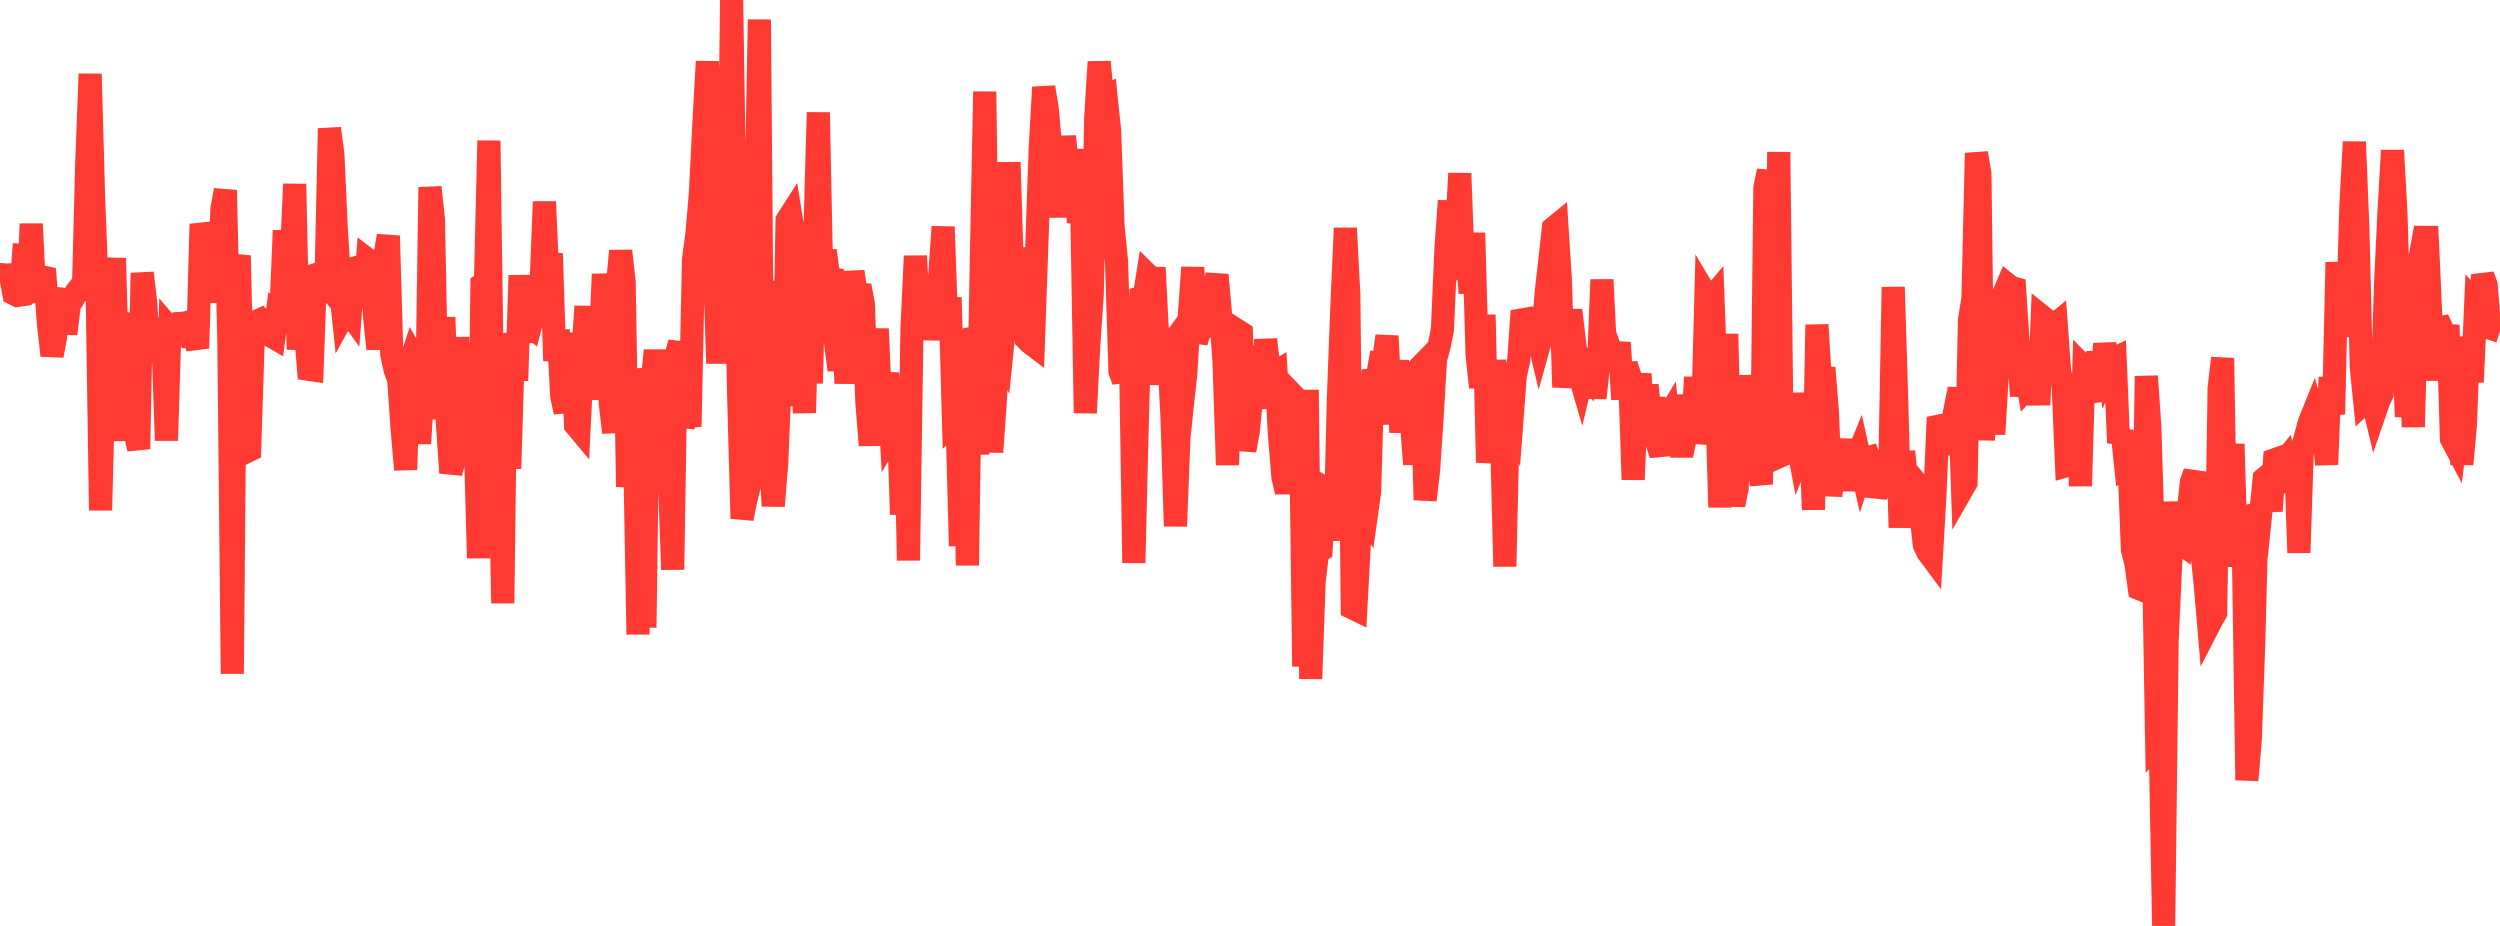 <?xml version="1.0" standalone="no"?>
<!DOCTYPE svg PUBLIC "-//W3C//DTD SVG 1.1//EN" "http://www.w3.org/Graphics/SVG/1.1/DTD/svg11.dtd">

<svg width="135" height="50" viewBox="0 0 135 50" preserveAspectRatio="none" 
  xmlns="http://www.w3.org/2000/svg"
  xmlns:xlink="http://www.w3.org/1999/xlink">


<polyline points="0.0, 15.011 0.187, 14.84 0.374, 14.855 0.562, 14.844 0.749, 15.861 0.936, 15.955 1.123, 15.927 1.311, 13.18 1.498, 16.321 1.685, 12.09 1.872, 15.725 2.06, 15.68 2.247, 14.948 2.434, 14.989 2.621, 17.525 2.809, 19.198 2.996, 18.233 3.183, 16.228 3.37, 15.652 3.558, 18.028 3.745, 16.449 3.932, 16.172 4.119, 15.761 4.307, 15.526 4.494, 16.17 4.681, 8.905 4.868, 3.992 5.055, 10.718 5.243, 15.443 5.43, 27.558 5.617, 20.291 5.804, 15.87 5.992, 16.533 6.179, 13.944 6.366, 20.518 6.553, 23.793 6.741, 17.462 6.928, 17.5 7.115, 22.229 7.302, 23.372 7.49, 24.248 7.677, 14.741 7.864, 16.307 8.051, 19.486 8.239, 18.595 8.426, 17.759 8.613, 17.839 8.8, 18.404 8.988, 23.786 9.175, 17.751 9.362, 17.971 9.549, 17.857 9.736, 17.469 9.924, 17.459 10.111, 17.411 10.298, 18.162 10.485, 18.157 10.673, 18.803 10.86, 12.098 11.047, 12.883 11.234, 13.949 11.422, 14.662 11.609, 13.724 11.796, 16.326 11.983, 11.301 12.171, 10.268 12.358, 18.375 12.545, 36.384 12.732, 14.77 12.92, 13.799 13.107, 21.813 13.294, 24.399 13.481, 24.306 13.669, 18.427 13.856, 17.351 14.043, 17.268 14.23, 17.495 14.417, 17.697 14.605, 18.125 14.792, 18.233 14.979, 16.833 15.166, 16.952 15.354, 12.452 15.541, 14.504 15.728, 13.976 15.915, 9.937 16.103, 18.873 16.29, 16.625 16.477, 17.635 16.664, 19.942 16.852, 19.97 17.039, 14.835 17.226, 14.774 17.413, 15.173 17.601, 15.39 17.788, 6.936 17.975, 8.334 18.162, 12.429 18.35, 15.266 18.537, 17.043 18.724, 16.703 18.911, 16.964 19.098, 14.494 19.286, 14.438 19.473, 14.394 19.66, 16.566 19.847, 14.016 20.035, 14.16 20.222, 17.052 20.409, 18.844 20.596, 16.376 20.784, 13.809 20.971, 12.734 21.158, 19.137 21.345, 19.993 21.533, 20.515 21.72, 23.23 21.907, 25.361 22.094, 19.793 22.282, 19.21 22.469, 19.544 22.656, 23.956 22.843, 20.925 23.031, 22.635 23.218, 10.112 23.405, 11.852 23.592, 21.32 23.779, 22.446 23.967, 17.133 24.154, 22.735 24.341, 25.535 24.528, 24.82 24.716, 18.215 24.903, 22.225 25.09, 22.274 25.277, 20.208 25.465, 20.201 25.652, 23.315 25.839, 30.14 26.026, 15.375 26.214, 15.258 26.401, 7.597 26.588, 20.848 26.775, 28.732 26.963, 23.284 27.15, 32.575 27.337, 17.987 27.524, 25.305 27.712, 19.059 27.899, 20.552 28.086, 14.872 28.273, 18.435 28.46, 17.402 28.648, 17.57 28.835, 16.826 29.022, 16.706 29.209, 15.593 29.397, 10.892 29.584, 14.93 29.771, 13.691 29.958, 19.482 30.146, 17.815 30.333, 21.398 30.52, 22.246 30.707, 18.572 30.895, 18.58 31.082, 22.956 31.269, 23.18 31.456, 19.31 31.644, 16.542 31.831, 21.567 32.018, 18.298 32.205, 17.654 32.393, 19.348 32.58, 14.802 32.767, 17.334 32.954, 21.779 33.141, 23.356 33.329, 15.535 33.516, 13.549 33.703, 15.235 33.89, 26.285 34.078, 24.792 34.265, 23.931 34.452, 34.259 34.639, 19.988 34.827, 33.891 35.014, 19.898 35.201, 20.786 35.388, 18.927 35.576, 20.785 35.763, 21.879 35.95, 22.031 36.137, 25.508 36.325, 30.758 36.512, 19.195 36.699, 18.501 36.886, 23.017 37.074, 22.383 37.261, 23.028 37.448, 14.042 37.635, 12.622 37.822, 10.435 38.01, 6.689 38.197, 3.317 38.384, 10.016 38.571, 13.886 38.759, 19.624 38.946, 13.769 39.133, 11.473 39.32, 14.749 39.508, 0.0 39.695, 11.944 39.882, 21.085 40.069, 28.001 40.257, 27.067 40.444, 26.321 40.631, 13.238 40.818, 11.167 41.006, 1.057 41.193, 23.048 41.38, 15.166 41.567, 23.985 41.755, 27.323 41.942, 25.018 42.129, 20.427 42.316, 21.92 42.503, 11.896 42.691, 11.601 42.878, 12.779 43.065, 19.251 43.252, 19.325 43.44, 22.291 43.627, 15.145 43.814, 20.7 44.001, 12.727 44.189, 6.072 44.376, 15.268 44.563, 13.533 44.75, 14.982 44.938, 14.56 45.125, 18.565 45.312, 19.982 45.499, 17.221 45.687, 20.691 45.874, 18.307 46.061, 14.663 46.248, 16.022 46.436, 15.427 46.623, 16.436 46.81, 21.694 46.997, 24.047 47.184, 20.359 47.372, 17.758 47.559, 22.091 47.746, 21.71 47.933, 20.143 48.121, 23.414 48.308, 23.097 48.495, 22.157 48.682, 27.782 48.87, 21.54 49.057, 30.263 49.244, 17.831 49.431, 13.825 49.619, 17.089 49.806, 16.028 49.993, 16.189 50.18, 18.317 50.368, 16.876 50.555, 17.051 50.742, 14.929 50.929, 12.247 51.117, 17.429 51.304, 16.067 51.491, 22.765 51.678, 22.576 51.865, 29.483 52.053, 21.66 52.24, 30.53 52.427, 18.284 52.614, 18.242 52.802, 24.54 52.989, 14.217 53.176, 4.947 53.363, 19.079 53.551, 24.414 53.738, 21.792 53.925, 18.489 54.112, 18.902 54.3, 17.058 54.487, 8.763 54.674, 14.865 54.861, 13.409 55.049, 15.39 55.236, 13.727 55.423, 18.307 55.61, 18.497 55.798, 18.64 55.985, 13.332 56.172, 8.01 56.359, 4.711 56.546, 5.828 56.734, 7.931 56.921, 8.275 57.108, 8.442 57.295, 11.726 57.483, 7.358 57.67, 9.393 57.857, 9.443 58.044, 8.082 58.232, 12.021 58.419, 11.392 58.606, 22.302 58.793, 18.652 58.981, 15.896 59.168, 6.411 59.355, 3.342 59.542, 5.348 59.73, 5.243 59.917, 7.028 60.104, 12.199 60.291, 14.1 60.479, 20.06 60.666, 20.553 60.853, 18.871 61.04, 18.626 61.227, 30.396 61.415, 22.74 61.602, 16.085 61.789, 16.037 61.976, 14.845 62.164, 15.03 62.351, 15.032 62.538, 18.71 62.725, 20.739 62.913, 19.082 63.1, 18.824 63.287, 22.517 63.474, 28.416 63.662, 23.634 63.849, 21.84 64.036, 20.136 64.223, 17.033 64.411, 14.441 64.598, 18.466 64.785, 17.862 64.972, 16.466 65.16, 17.669 65.347, 18.085 65.534, 15.689 65.721, 14.845 65.908, 16.966 66.096, 19.47 66.283, 25.109 66.47, 19.077 66.657, 19.399 66.845, 17.862 67.032, 17.981 67.219, 24.322 67.406, 23.297 67.594, 21.333 67.781, 18.699 67.968, 20.458 68.155, 22.039 68.343, 18.336 68.53, 19.945 68.717, 20.19 68.904, 20.078 69.092, 23.495 69.279, 25.778 69.466, 26.559 69.653, 25.714 69.84, 24.218 70.028, 21.544 70.215, 21.737 70.402, 35.992 70.589, 21.053 70.777, 36.657 70.964, 31.386 71.151, 29.819 71.338, 29.702 71.526, 26.342 71.713, 26.451 71.9, 26.247 72.087, 29.186 72.275, 21.471 72.462, 16.548 72.649, 12.319 72.836, 15.924 73.024, 32.823 73.211, 32.914 73.398, 29.453 73.585, 27.602 73.773, 27.886 73.96, 26.555 74.147, 19.971 74.334, 20.621 74.521, 19.541 74.709, 19.531 74.896, 18.144 75.083, 21.784 75.27, 22.841 75.458, 19.465 75.645, 23.347 75.832, 20.515 76.019, 20.61 76.207, 22.714 76.394, 25.075 76.581, 19.921 76.768, 19.729 76.956, 27.001 77.143, 25.392 77.33, 22.592 77.517, 19.399 77.705, 18.735 77.892, 17.782 78.079, 13.492 78.266, 10.844 78.454, 15.095 78.641, 12.78 78.828, 9.363 79.015, 14.36 79.202, 13.573 79.39, 15.821 79.577, 12.578 79.764, 19.177 79.951, 20.917 80.139, 17.001 80.326, 24.975 80.513, 23.279 80.7, 19.465 80.888, 21.83 81.075, 23.114 81.262, 30.588 81.449, 22.375 81.637, 22.775 81.824, 20.289 82.011, 19.464 82.198, 16.792 82.386, 17.218 82.573, 18.234 82.76, 16.91 82.947, 17.772 83.135, 18.557 83.322, 17.89 83.509, 15.664 83.696, 14.032 83.883, 12.317 84.071, 12.163 84.258, 15.089 84.445, 20.909 84.632, 19.19 84.82, 16.745 85.007, 18.338 85.194, 19.902 85.381, 20.543 85.569, 19.746 85.756, 20.046 85.943, 19.165 86.13, 21.495 86.318, 19.736 86.505, 15.102 86.692, 18.906 86.879, 18.669 87.067, 19.199 87.254, 19.453 87.441, 18.506 87.628, 21.56 87.816, 19.677 88.003, 20.266 88.19, 25.899 88.377, 21.507 88.564, 20.188 88.752, 24.025 88.939, 20.793 89.126, 22.629 89.313, 21.477 89.501, 23.963 89.688, 24.555 89.875, 22.843 90.062, 22.531 90.25, 24.416 90.437, 23.729 90.624, 23.637 90.811, 24.594 90.999, 23.675 91.186, 21.344 91.373, 23.769 91.56, 20.368 91.748, 23.914 91.935, 23.003 92.122, 15.92 92.309, 16.235 92.497, 16.011 92.684, 20.966 92.871, 27.391 93.058, 22.512 93.245, 18.036 93.433, 26.129 93.62, 27.257 93.807, 26.378 93.994, 20.27 94.182, 24.63 94.369, 24.752 94.556, 20.782 94.743, 23.089 94.931, 25.075 95.118, 26.157 95.305, 10.146 95.492, 9.227 95.68, 15.082 95.867, 20.057 96.054, 8.21 96.241, 24.578 96.429, 24.493 96.616, 23.994 96.803, 21.244 96.99, 23.501 97.178, 24.516 97.365, 24.052 97.552, 24.007 97.739, 22.539 97.926, 27.523 98.114, 17.537 98.301, 20.591 98.488, 19.864 98.675, 22.161 98.863, 26.768 99.05, 25.096 99.237, 25.034 99.424, 23.73 99.612, 26.483 99.799, 24.588 99.986, 25.532 100.173, 24.94 100.361, 24.481 100.548, 25.325 100.735, 24.755 100.922, 24.703 101.11, 25.191 101.297, 26.793 101.484, 26.229 101.671, 24.944 101.859, 26.14 102.046, 25.62 102.233, 15.499 102.42, 21.554 102.607, 28.487 102.795, 24.381 102.982, 26.156 103.169, 26.033 103.356, 25.916 103.544, 26.135 103.731, 27.769 103.918, 29.43 104.105, 29.825 104.293, 30.076 104.48, 26.856 104.667, 22.535 104.854, 22.928 105.042, 24.455 105.229, 23.849 105.416, 22.903 105.603, 23.236 105.791, 20.932 105.978, 26.389 106.165, 26.063 106.352, 17.289 106.54, 16.12 106.727, 8.268 106.914, 9.371 107.101, 23.766 107.288, 20.054 107.476, 20.592 107.663, 23.444 107.85, 20.264 108.037, 19.95 108.225, 15.81 108.412, 15.372 108.599, 15.522 108.786, 15.573 108.974, 18.436 109.161, 21.387 109.348, 19.749 109.535, 20.887 109.723, 20.688 109.91, 18.909 110.097, 21.866 110.284, 17.099 110.472, 17.249 110.659, 17.667 110.846, 17.62 111.033, 17.468 111.221, 20.097 111.408, 20.797 111.595, 25.145 111.782, 25.092 111.969, 23.339 112.157, 21.164 112.344, 26.244 112.531, 19.823 112.718, 20.013 112.906, 21.169 113.093, 21.627 113.28, 18.994 113.467, 21.24 113.655, 18.56 113.842, 19.848 114.029, 19.428 114.216, 19.34 114.404, 23.911 114.591, 23.269 114.778, 25.072 114.965, 24.924 115.153, 29.696 115.34, 30.417 115.527, 31.789 115.714, 31.864 115.902, 20.313 116.089, 22.994 116.276, 29.224 116.463, 40.191 116.65, 39.994 116.838, 50.0 117.025, 34.564 117.212, 30.504 117.399, 27.117 117.587, 29.227 117.774, 29.359 117.961, 27.348 118.148, 27.821 118.336, 26.033 118.523, 25.506 118.71, 28.313 118.897, 29.778 119.085, 31.591 119.272, 33.779 119.459, 33.416 119.646, 33.098 119.834, 20.958 120.021, 19.337 120.208, 30.594 120.395, 27.319 120.583, 23.98 120.77, 30.358 120.957, 29.059 121.144, 29.681 121.331, 42.13 121.519, 39.879 121.706, 34.581 121.893, 27.272 122.08, 27.693 122.268, 25.85 122.455, 25.695 122.642, 27.597 122.829, 24.827 123.017, 24.761 123.204, 25.099 123.391, 24.865 123.578, 25.636 123.766, 25.473 123.953, 24.478 124.14, 29.845 124.327, 24.198 124.515, 23.528 124.702, 22.814 124.889, 22.353 125.076, 23.037 125.264, 21.322 125.451, 23.177 125.638, 25.081 125.825, 20.372 126.012, 22.373 126.2, 14.158 126.387, 17.526 126.574, 17.552 126.761, 17.311 126.949, 11.123 127.136, 7.661 127.323, 12.315 127.51, 19.827 127.698, 21.703 127.885, 21.525 128.072, 21.44 128.259, 22.219 128.447, 21.674 128.634, 21.266 128.821, 15.342 129.008, 11.408 129.196, 8.123 129.383, 11.592 129.57, 17.889 129.757, 17.691 129.945, 22.508 130.132, 17.727 130.319, 23.056 130.506, 16.136 130.693, 13.848 130.881, 12.82 131.068, 12.821 131.255, 16.938 131.442, 20.534 131.63, 17.239 131.817, 17.641 132.004, 19.608 132.191, 17.548 132.379, 23.694 132.566, 24.049 132.753, 22.567 132.94, 25.069 133.128, 22.992 133.315, 18.192 133.502, 20.635 133.689, 16.434 133.877, 16.658 134.064, 14.872 134.251, 15.394 134.438, 17.717 134.626, 17.768 134.813, 17.836 135.0, 17.899" fill="none" stroke="#ff3a33" stroke-width="1.25"/>

</svg>